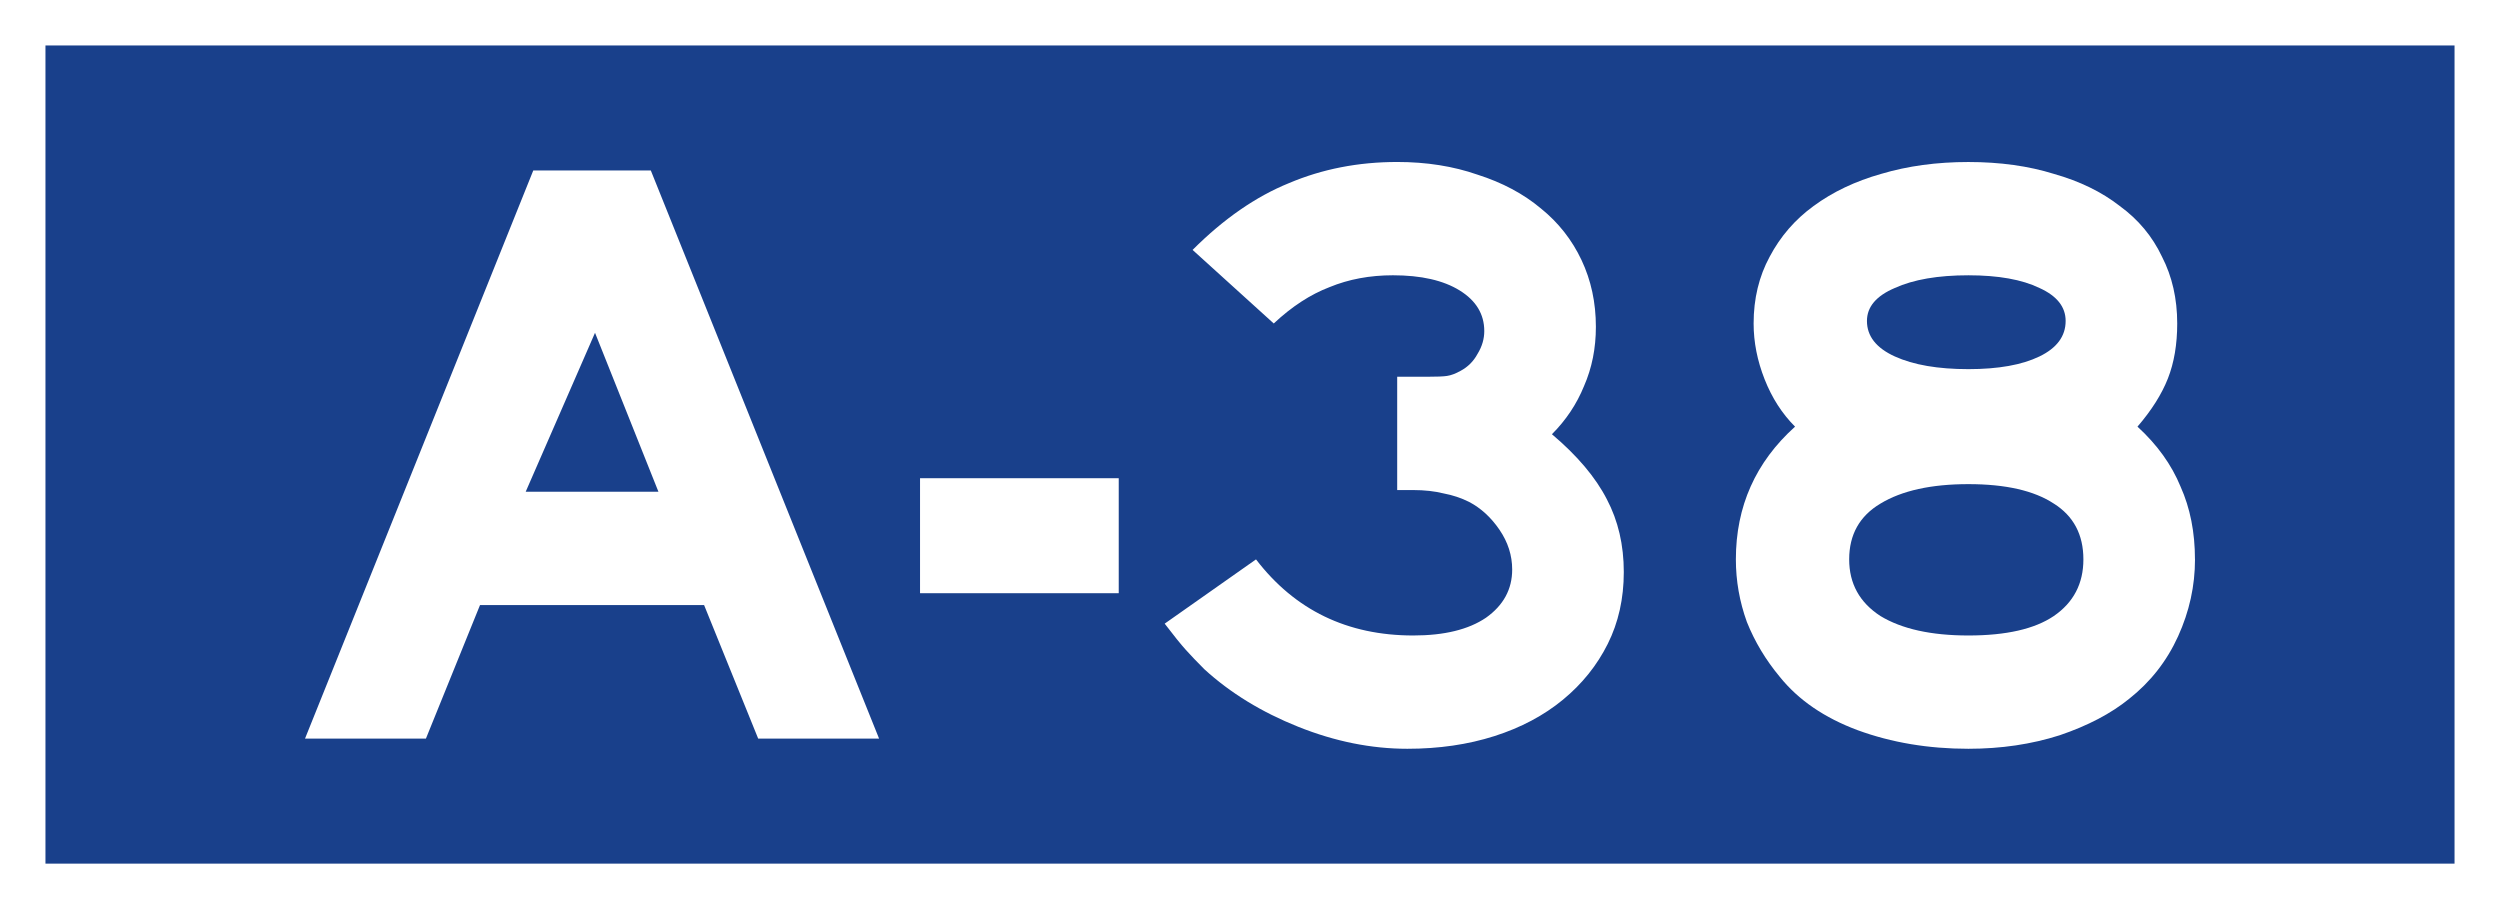 <?xml version="1.0" encoding="UTF-8" standalone="no"?>
<svg
   xmlns:dc="http://purl.org/dc/elements/1.1/"
   xmlns:cc="http://creativecommons.org/ns#"
   xmlns:rdf="http://www.w3.org/1999/02/22-rdf-syntax-ns#"
   xmlns:svg="http://www.w3.org/2000/svg"
   xmlns="http://www.w3.org/2000/svg"
   id="svg8"
   version="1.1"
   viewBox="0 0 291.042 105.833"
   height="400"
   width="1100">
  <rect x="0" y="0" width="291.042" height="105.833" fill="#808080" stroke="none"/>
  <defs
     id="defs2" />
  <g
     transform="translate(0.71,-83.134)"
     id="layer1">
    <rect
       y="85.78"
       x="1.936"
       height="100.542"
       width="285.75"
       id="rect1196"
       style="opacity:1;fill:#19408b;fill-opacity:1;stroke:#ffffff;stroke-width:5.292;stroke-miterlimit:4;stroke-dasharray:none;stroke-opacity:1" />
    <g
       id="text1200"
       style="font-style:normal;font-variant:normal;font-weight:normal;font-stretch:normal;font-size:98.431px;line-height:125%;font-family:'Roadgeek 2005 Series EM';-inkscape-font-specification:'Roadgeek 2005 Series EM';text-align:center;letter-spacing:0px;word-spacing:0px;writing-mode:lr-tb;text-anchor:middle;fill:#000000;fill-opacity:1;stroke:none;stroke-width:0.265px;stroke-linecap:butt;stroke-linejoin:miter;stroke-opacity:1"
       aria-label="A-38">
      <path
         id="path3619"
         style="fill:#ffffff;stroke-width:0.265px"
         d="M 87.557,169.123 81.257,153.571 H 55.173 l -6.3,15.552 H 34.797 l 26.576,-66.146 h 13.682 l 26.576,66.146 z m -18.997,-47.247 -8.071,18.505 h 15.454 z" />
      <path
         id="path3621"
         style="fill:#ffffff;stroke-width:0.265px"
         d="m 106.398,152.193 v -13.387 h 23.131 v 13.387 z" />
      <path
         id="path3623"
         style="fill:#ffffff;stroke-width:0.265px"
         d="m 188.327,149.732 q 0,4.626 -1.87,8.367 -1.87,3.74 -5.217,6.496 -3.347,2.756 -7.973,4.233 -4.626,1.476 -10.138,1.476 -6.3,0 -12.698,-2.559 -6.398,-2.559 -10.926,-6.693 -1.28,-1.28 -2.165,-2.264 -0.886,-0.984 -2.461,-3.051 l 10.631,-7.481 q 6.792,8.859 18.308,8.859 5.414,0 8.465,-2.067 3.051,-2.165 3.051,-5.611 0,-2.461 -1.476,-4.626 -1.476,-2.165 -3.544,-3.248 -1.378,-0.689 -2.953,-0.984 -1.575,-0.394 -3.544,-0.394 h -1.87 v -13.19 h 3.445 q 1.772,0 2.362,-0.098 0.689,-0.098 1.575,-0.591 1.28,-0.689 1.969,-1.969 0.787,-1.28 0.787,-2.658 0,-2.953 -2.855,-4.725 -2.855,-1.772 -7.776,-1.772 -4.036,0 -7.382,1.378 -3.347,1.28 -6.496,4.233 l -9.449,-8.564 q 5.414,-5.414 11.221,-7.776 5.807,-2.461 12.599,-2.461 5.118,0 9.351,1.476 4.331,1.378 7.382,3.937 3.051,2.461 4.725,6.004 1.673,3.544 1.673,7.776 0,3.74 -1.378,6.89 -1.28,3.15 -3.74,5.611 4.429,3.74 6.398,7.579 1.969,3.74 1.969,8.465 z" />
      <path
         id="path3625"
         style="fill:#ffffff;stroke-width:0.265px"
         d="m 254.825,148.256 q 0,4.626 -1.969,8.957 -1.969,4.331 -5.709,7.284 -3.15,2.559 -8.071,4.233 -4.922,1.575 -10.631,1.575 -6.989,0 -12.895,-2.165 -5.807,-2.165 -9.056,-6.201 -2.461,-2.953 -3.839,-6.398 -1.28,-3.544 -1.28,-7.284 0,-9.253 6.89,-15.454 -2.264,-2.264 -3.544,-5.512 -1.28,-3.248 -1.28,-6.496 0,-4.331 1.87,-7.776 1.87,-3.544 5.118,-5.906 3.347,-2.461 7.875,-3.74 4.626,-1.378 10.138,-1.378 5.512,0 9.942,1.378 4.528,1.28 7.678,3.74 3.248,2.362 4.922,5.906 1.772,3.445 1.772,7.776 0,3.642 -1.083,6.398 -1.083,2.756 -3.544,5.611 3.445,3.15 5.02,6.989 1.673,3.74 1.673,8.465 z m -15.06,-27.758 q 0,-2.461 -3.051,-3.839 -3.051,-1.476 -8.268,-1.476 -5.315,0 -8.564,1.476 -3.248,1.378 -3.248,3.839 0,2.658 3.248,4.134 3.248,1.476 8.564,1.476 5.217,0 8.268,-1.476 3.051,-1.476 3.051,-4.134 z m 2.067,27.758 q 0,-4.331 -3.445,-6.496 -3.445,-2.264 -9.942,-2.264 -6.496,0 -10.237,2.264 -3.642,2.165 -3.642,6.496 0,4.233 3.642,6.595 3.74,2.264 10.237,2.264 6.595,0 9.942,-2.264 3.445,-2.362 3.445,-6.595 z" />
    </g>
  </g>
</svg>
